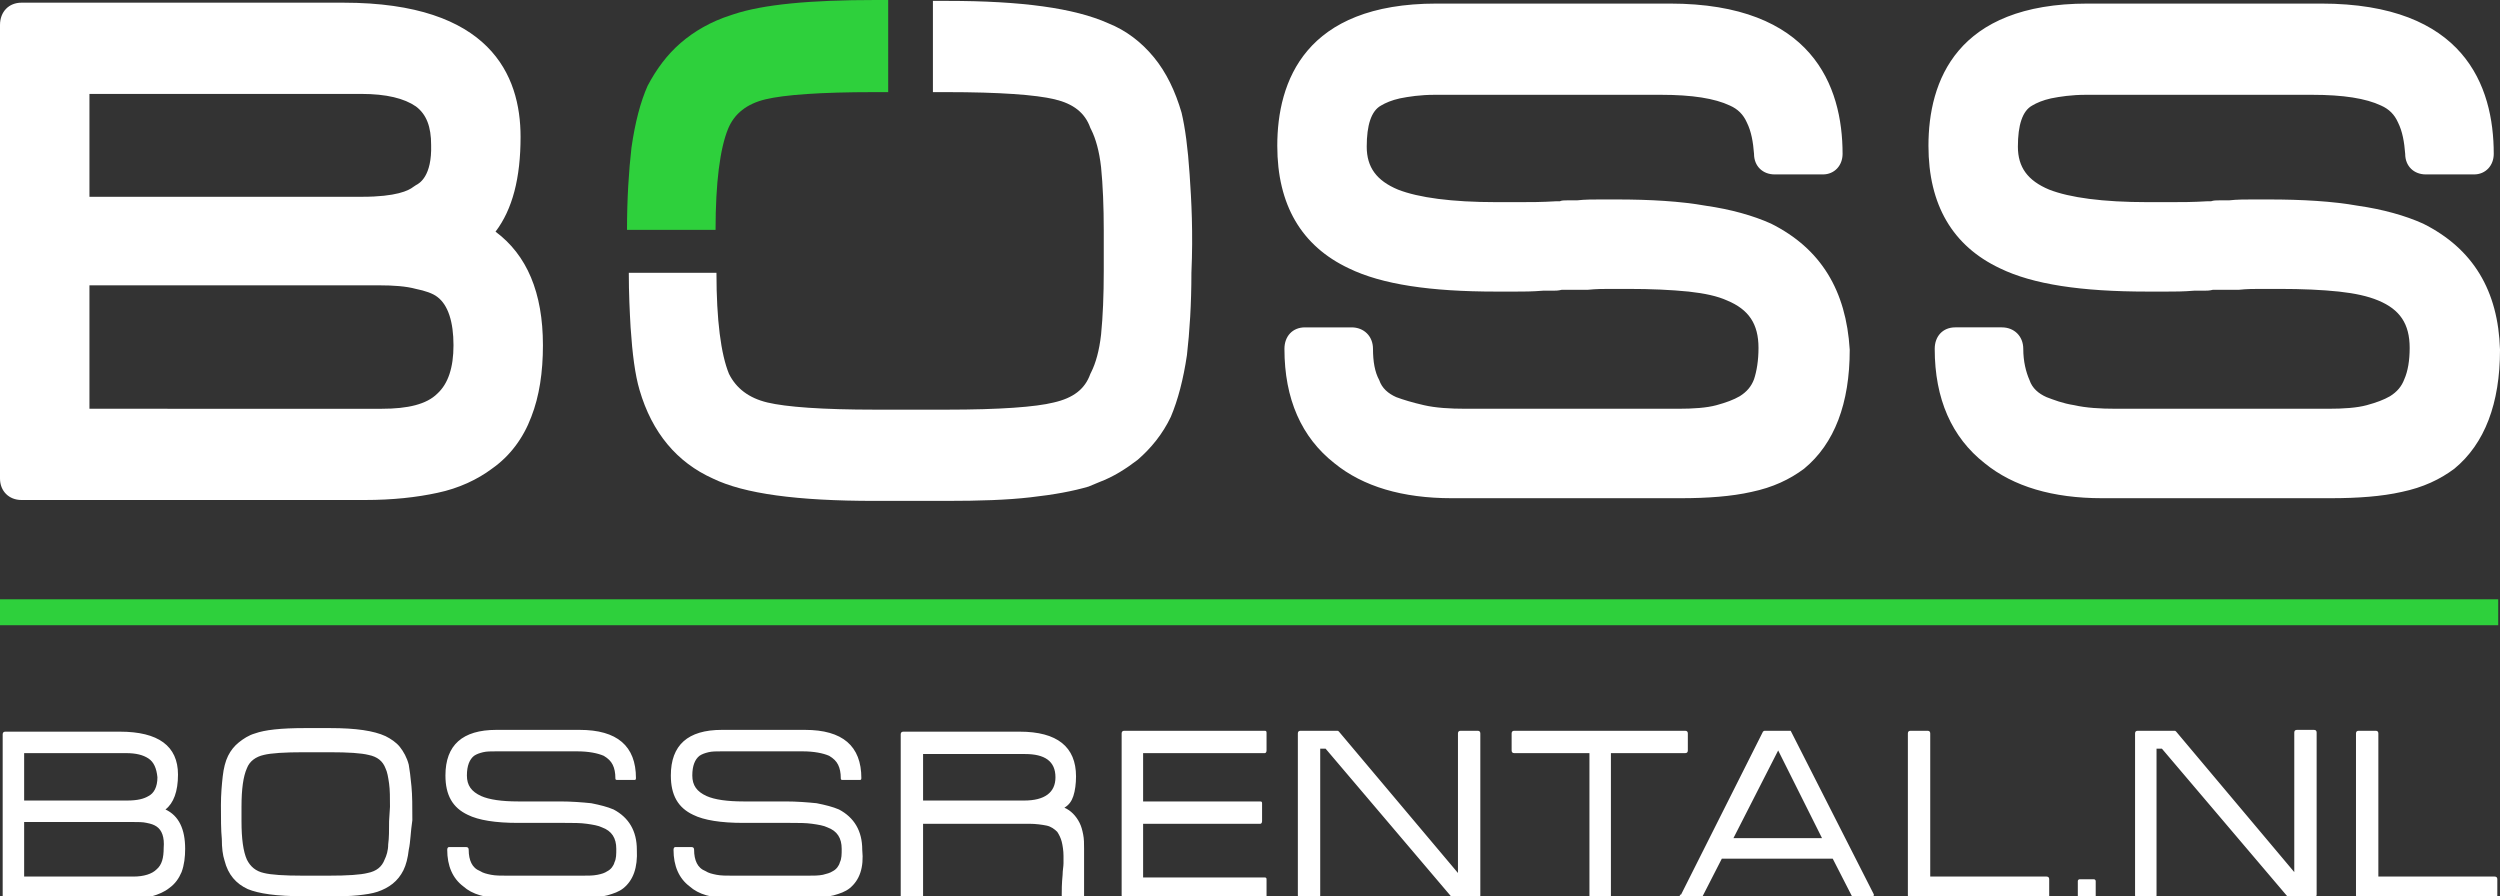 <?xml version="1.0" encoding="utf-8"?>
<!-- Generator: Adobe Illustrator 19.2.0, SVG Export Plug-In . SVG Version: 6.00 Build 0)  -->
<svg id="Laag_1" xmlns="http://www.w3.org/2000/svg" viewBox="0 0 279.5 100.2">
	<rect x="0" y="0" width="279.5" height="100.2" fill="#333333" stroke="none"/>
	<style>
		.logo_white{fill:#FFFFFF;}
		.logo_green{fill:#2ED03C;}
	</style>
	<g id="oude_x5F_logos">
		<path class="logo_white" d="M55.4 25.9c1.9-2.5 2.8-6 2.8-10.6 0-6.9-3.4-15-19.8-15h-36C1 .3 0 1.3 0 2.8v50.7c0 1.4 1 2.4 2.4 2.4h38.4c3.1 0 5.8-.3 8.1-.8 2.4-.5 4.5-1.5 6.1-2.7 2-1.4 3.5-3.4 4.4-5.8.9-2.3 1.3-5 1.3-8 0-5.9-1.8-10.1-5.3-12.7zm-45.4 6h32.4c1.6 0 3 .1 4.1.4 1 .2 1.9.5 2.4.9 1.2.9 1.8 2.8 1.8 5.4 0 2.5-.6 4.3-1.8 5.4-1.2 1.2-3.3 1.7-6.2 1.7H10V31.9zm36.5-11.2l-.3.2c-.5.4-1.9 1.1-5.7 1.1H10V10.5h30.4c2.8 0 4.8.5 6.1 1.4 1.2.9 1.7 2.3 1.7 4.3.1 3.5-1.3 4.3-1.7 4.5zM198 25c-2-.9-4.5-1.6-7.3-2-2.8-.5-6.2-.7-10-.7h-1.8c-.8 0-1.7 0-2.6.1h-1.1c-.3 0-.6 0-.8.1h-.4c-1.6.1-2.9.1-4.1.1h-2.6c-5 0-8.7-.5-11-1.4-2.4-1-3.5-2.5-3.5-4.8 0-2.4.5-4 1.6-4.6.5-.3 1.2-.6 2.1-.8 1-.2 2.3-.4 3.9-.4h25.3c3.5 0 6 .4 7.7 1.2.9.4 1.5 1 1.9 1.9.5 1 .7 2.2.8 3.5 0 1.4 1 2.3 2.3 2.3h5.4c1.3 0 2.2-1 2.2-2.3C206 9.6 202.6.4 186.7.4h-26.1c-14.7 0-17.8 8.7-17.8 15.9 0 6.6 2.7 11.2 8 13.7 3.7 1.8 9.1 2.6 16.5 2.6h2.1c.9 0 1.9 0 3.1-.1h1.1c.3 0 .6 0 1-.1h2.9c1-.1 1.8-.1 2.5-.1h2c2.6 0 4.8.1 6.8.3 1.8.2 3.2.5 4.3 1 2.4 1 3.5 2.6 3.5 5.3 0 1.4-.2 2.6-.5 3.5-.3.8-.8 1.4-1.6 1.9-.7.4-1.5.7-2.6 1s-2.6.4-4.3.4h-23.7c-1.8 0-3.4-.1-4.7-.4s-2.3-.6-3.1-.9c-.9-.4-1.6-1-1.9-1.9-.5-.9-.7-2.1-.7-3.5s-1-2.4-2.4-2.4h-5.2c-1.4 0-2.3 1-2.3 2.4 0 5.6 1.9 9.9 5.6 12.8 3.2 2.6 7.6 3.9 13.1 3.9h25.6c3 0 5.7-.2 7.9-.7 2.4-.5 4.3-1.4 5.9-2.6 3.4-2.8 5.1-7.3 5.1-13.3-.4-6.6-3.2-11.3-8.8-14.1zM270.9 25c-2-.9-4.5-1.6-7.3-2-2.8-.5-6.2-.7-10-.7h-1.8c-.8 0-1.7 0-2.6.1h-1.1c-.3 0-.6 0-.9.1h-.4c-1.6.1-2.9.1-4.1.1h-2.6c-5 0-8.7-.5-11-1.4-2.4-1-3.5-2.5-3.5-4.8 0-2.4.5-4 1.6-4.6.5-.3 1.2-.6 2.1-.8 1-.2 2.3-.4 3.9-.4h25.3c3.5 0 6 .4 7.7 1.2.9.4 1.5 1 1.9 1.9.5 1 .7 2.2.8 3.5 0 1.4 1 2.3 2.3 2.3h5.4c1.3 0 2.2-1 2.2-2.3 0-7.6-3.3-16.8-19.3-16.8h-26.1c-14.7 0-17.8 8.7-17.8 15.9 0 6.6 2.7 11.2 8 13.7 3.7 1.8 9.1 2.6 16.5 2.6h2.1c.9 0 1.9 0 3.1-.1h1.1c.3 0 .6 0 1-.1h2.9c.9-.1 1.8-.1 2.5-.1h2c2.6 0 4.8.1 6.7.3 1.8.2 3.2.5 4.4 1 2.4 1 3.5 2.6 3.5 5.3 0 1.4-.2 2.6-.6 3.5-.3.8-.8 1.4-1.6 1.9-.7.4-1.5.7-2.6 1s-2.6.4-4.3.4h-23.7c-1.8 0-3.4-.1-4.7-.4-1.3-.2-2.3-.6-3.1-.9-.9-.4-1.6-1-1.9-1.9-.4-.9-.7-2.1-.7-3.5s-1-2.4-2.4-2.4h-5.2c-1.4 0-2.3 1-2.3 2.4 0 5.6 1.9 9.9 5.6 12.8 3.2 2.6 7.6 3.9 13.1 3.9h25.6c3 0 5.7-.2 7.9-.7 2.4-.5 4.3-1.4 5.9-2.6 3.4-2.8 5.1-7.3 5.1-13.3-.2-6.6-3-11.3-8.6-14.1z"/>
		<path class="logo_green" d="M0 67h279.3v2.9H0z"/>
		<path class="logo_white" d="M133 19.5c-.2-3-.5-5.2-.9-6.9-.7-2.4-1.7-4.5-3.1-6.2-1.4-1.7-3.1-3-5.1-3.8-3.8-1.7-9.7-2.5-18-2.5h-1.6v10.2h1.5c6 0 10 .3 12.1.8s3.4 1.5 4 3.2l.1.2c.5 1 .9 2.4 1.1 4.2.2 2 .3 4.4.3 7.1v4.5c0 2.7-.1 5.1-.3 7.1-.2 1.8-.6 3.2-1.1 4.2l-.1.2c-.6 1.7-1.9 2.7-4.1 3.2-2 .5-6 .8-12 .8h-7.9c-6 0-10-.3-12.1-.8s-3.5-1.6-4.3-3.2c-.9-2.2-1.4-6-1.4-11.3h-9.8c0 2.3.1 4.3.2 6.1.2 3 .5 5.3 1 7 1.4 4.8 4.2 8.1 8.2 9.9 3.5 1.7 9.4 2.5 18.1 2.5h8c3.7 0 6.8-.1 9.4-.4 2.7-.3 4.8-.7 6.5-1.2l1.2-.5c1.6-.6 3-1.5 4.3-2.5 1.5-1.3 2.8-2.9 3.7-4.8.8-1.9 1.4-4.2 1.8-6.9.3-2.6.5-5.7.5-9.2.2-4.5 0-8.1-.2-11z"/>
		<path class="logo_green" d="M97.9 0C90.5 0 85.3.5 82 1.6l-.3.1c-2.2.7-4.1 1.8-5.6 3.1s-2.7 2.9-3.7 4.8c-.8 1.8-1.4 4.1-1.8 6.9-.3 2.6-.5 5.7-.5 9.2H80c0-5.3.5-9.1 1.4-11.3.7-1.7 2.1-2.8 4.2-3.3s6.1-.8 12.1-.8h1.6V0h-1.4z"/>
		<path class="logo_white" d="M20.3 97.5c-.3.7-.7 1.3-1.4 1.8-.5.4-1.2.7-1.9.9-.8.2-1.7.3-2.8.3H.6c-.2 0-.3-.1-.3-.3V82.1c0-.2.1-.3.3-.3h12.8c4.3 0 6.5 1.6 6.5 4.8 0 1.9-.5 3.2-1.4 3.9 1.5.7 2.2 2.2 2.2 4.4 0 .9-.1 1.8-.4 2.6zm-3.7-12.7c-.6-.4-1.4-.6-2.5-.6H2.7v5.3h11.5c1.2 0 1.9-.2 2.4-.5.6-.3 1-1 1-2.1-.1-1-.4-1.7-1-2.1zm.9 7.6c-.3-.2-.6-.3-1.1-.4-.4-.1-1-.1-1.6-.1H2.7V98h12.2c1.2 0 2.1-.3 2.6-.8.6-.5.8-1.3.8-2.4.1-1.2-.2-2-.8-2.4zM45.7 95c-.1.9-.3 1.7-.6 2.3-.3.6-.7 1.1-1.2 1.5s-1.1.7-1.7.9c-.6.2-1.3.3-2.2.4-.9.1-2 .1-3.3.1h-2.8c-3 0-5-.3-6.2-.8-1.3-.6-2.2-1.6-2.6-3.2-.2-.6-.3-1.4-.3-2.4-.1-1-.1-2.3-.1-3.8 0-1.2.1-2.3.2-3.2.1-.9.3-1.7.6-2.3s.7-1.1 1.2-1.5 1.1-.8 1.8-1c1.1-.4 2.9-.6 5.6-.6h2.8c2.9 0 4.9.3 6.2.9.6.3 1.2.7 1.6 1.2s.8 1.2 1 2c.1.6.2 1.3.3 2.4.1 1 .1 2.3.1 3.8-.2 1.3-.2 2.4-.4 3.3zm-2.1-4.8c0-1 0-1.9-.1-2.6-.1-.7-.2-1.3-.4-1.7-.3-.8-.9-1.3-1.9-1.5-.8-.2-2.2-.3-4.4-.3H34c-2.2 0-3.7.1-4.5.3-.9.2-1.6.7-1.9 1.5-.4.9-.6 2.3-.6 4.3v1.6c0 2 .2 3.4.6 4.3.4.8 1 1.3 1.9 1.5.8.2 2.2.3 4.4.3h2.8c2.2 0 3.6-.1 4.4-.3 1-.2 1.6-.7 1.9-1.5.2-.4.4-1 .4-1.7.1-.7.1-1.6.1-2.6l.1-1.6zM69.7 99.3c-.5.4-1.1.6-1.8.8-.8.2-1.7.3-2.7.3h-9.1c-1.8 0-3.3-.4-4.3-1.3-1.2-.9-1.8-2.3-1.8-4.1 0-.2.1-.3.2-.3h1.9c.2 0 .3.1.3.3 0 .6.1 1.1.3 1.5.2.4.5.7 1 .9.3.2.7.3 1.2.4.5.1 1.1.1 1.8.1h8.4c.7 0 1.2 0 1.7-.1s.8-.2 1.1-.4c.4-.2.7-.6.8-1 .2-.4.2-.9.2-1.5 0-1.2-.5-2-1.6-2.4-.4-.2-1-.3-1.7-.4-.7-.1-1.5-.1-2.5-.1h-5.2c-2.5 0-4.4-.3-5.6-.9-1.7-.8-2.5-2.2-2.5-4.4 0-3.4 1.9-5.1 5.7-5.1h9.3c4.2 0 6.3 1.8 6.3 5.4 0 .2-.1.2-.2.2H69c-.2 0-.2-.1-.2-.2 0-.6-.1-1.1-.3-1.5-.2-.4-.5-.7-1-1-.7-.3-1.7-.5-3-.5h-9c-.6 0-1.1 0-1.5.1s-.7.2-1 .4c-.5.4-.8 1.1-.8 2.2s.5 1.8 1.6 2.3c.9.4 2.3.6 4.1.6h4.7c1.3 0 2.5.1 3.5.2 1 .2 1.8.4 2.5.7 1.7.9 2.6 2.4 2.6 4.5.1 2-.4 3.4-1.5 4.3zM95 99.3c-.5.4-1.1.6-1.8.8-.8.2-1.7.3-2.7.3h-9.1c-1.8 0-3.3-.4-4.3-1.3-1.2-.9-1.8-2.3-1.8-4.1 0-.2.1-.3.2-.3h1.8c.2 0 .3.1.3.3 0 .6.1 1.1.3 1.5.2.4.5.7 1 .9.3.2.7.3 1.2.4.5.1 1.1.1 1.8.1h8.4c.7 0 1.2 0 1.7-.1.4-.1.8-.2 1.1-.4.4-.2.7-.6.8-1 .2-.4.2-.9.2-1.5 0-1.2-.5-2-1.6-2.4-.4-.2-1-.3-1.7-.4-.7-.1-1.5-.1-2.5-.1h-5.2c-2.5 0-4.4-.3-5.6-.9-1.7-.8-2.5-2.2-2.5-4.4 0-3.4 1.9-5.1 5.7-5.1H90c4.2 0 6.3 1.8 6.3 5.4 0 .2-.1.2-.2.2h-1.9c-.2 0-.2-.1-.2-.2 0-.6-.1-1.1-.3-1.5-.2-.4-.5-.7-1-1-.7-.3-1.7-.5-3-.5h-9c-.6 0-1.1 0-1.5.1s-.7.2-1 .4c-.5.4-.8 1.1-.8 2.2s.5 1.8 1.6 2.3c.9.4 2.3.6 4.1.6h4.7c1.3 0 2.5.1 3.5.2 1 .2 1.8.4 2.5.7 1.7.9 2.6 2.4 2.6 4.5.2 2-.3 3.4-1.4 4.3zM119 100.4c-.2 0-.3-.1-.3-.3 0-.5 0-1.3.1-2.3 0-.5.1-.9.1-1.3v-.8c0-.6-.1-1.2-.2-1.6-.1-.4-.3-.8-.5-1.1-.3-.3-.7-.6-1.2-.7-.5-.1-1.2-.2-1.9-.2h-11.9v8.1c0 .2-.1.3-.3.3H101c-.2 0-.3-.1-.3-.3V82.1c0-.2.1-.3.3-.3h13c4.2 0 6.3 1.7 6.3 5 0 .8-.1 1.6-.3 2.2-.2.6-.5 1-1 1.3.7.3 1.3.9 1.7 1.7.2.4.3.8.4 1.3.1.5.1 1 .1 1.6v5.3c0 .2-.1.3-.2.3l-2-.1zm-4.4-16.1h-11.4v5.2h11.3c2.3 0 3.5-.9 3.5-2.6 0-1.8-1.2-2.6-3.4-2.6zM125.7 100.4c-.2 0-.3-.1-.3-.3V82c0-.2.1-.3.3-.3h15.7c.2 0 .2.1.2.3v1.9c0 .2-.1.3-.2.3h-13.6v5.4h13.1c.2 0 .2.1.2.3v1.9c0 .2-.1.3-.2.3h-13.1v6h13.6c.2 0 .2.1.2.3v1.9c0 .2-.1.3-.2.3h-15.7v-.2zM162.5 100.4c-.1 0-.2 0-.2-.1l-14.1-16.6h-.6v16.4c0 .2-.1.3-.3.3h-1.9c-.2 0-.3-.1-.3-.3V82c0-.2.1-.3.3-.3h4.1c.1 0 .1 0 .2.1L163 97.6V82c0-.2.1-.3.3-.3h1.9c.2 0 .3.1.3.3v18.1c0 .2-.1.3-.3.3h-2.7zM180.1 84.2v16c0 .2-.1.3-.3.3h-1.9c-.2 0-.2-.1-.2-.3v-16h-8.4c-.2 0-.3-.1-.3-.3V82c0-.2.1-.3.3-.3h19.1c.2 0 .3.1.3.3v1.9c0 .2-.1.3-.3.3h-8.3zM207.3 100.4h-.2v-.1l-2.2-4.3h-12.4l-2.2 4.3v.1h-2.2c-.2 0-.3-.1-.3-.3 0 0 0-.1.1-.1v.1l9.2-18.3s.1-.1.2-.1h2.9l9.3 18.3v-.1.1c0 .2-.1.3-.2.3h-2v.1zm-13.5-6.7h9.9l-4.9-9.8-5 9.8zM213.6 100.4c-.2 0-.3-.1-.3-.3V82c0-.2.1-.3.3-.3h1.9c.2 0 .3.1.3.3v16h13c.2 0 .3.1.3.3v1.9c0 .2-.1.3-.3.3l-15.2-.1zM232.5 100.4c-.1 0-.2-.1-.2-.2v-1.7c0-.1.1-.2.2-.2h1.6c.1 0 .2.1.2.2v1.7c0 .2-.1.2-.2.2h-1.6zM256 100.4c-.1 0-.2 0-.2-.1l-14.1-16.6h-.6v16.4c0 .2-.1.3-.3.3H239c-.2 0-.3-.1-.3-.3V82c0-.2.1-.3.3-.3h4.1c.1 0 .1 0 .2.1l13.2 15.7V81.9c0-.2.1-.3.3-.3h1.9c.2 0 .3.1.3.3V100c0 .2-.1.3-.3.3H256v.1zM263.7 100.4c-.2 0-.3-.1-.3-.3V82c0-.2.1-.3.3-.3h1.9c.2 0 .3.1.3.3v16h13c.2 0 .3.1.3.3v1.9c0 .2-.1.3-.3.3l-15.2-.1z"/>
	</g>
</svg>